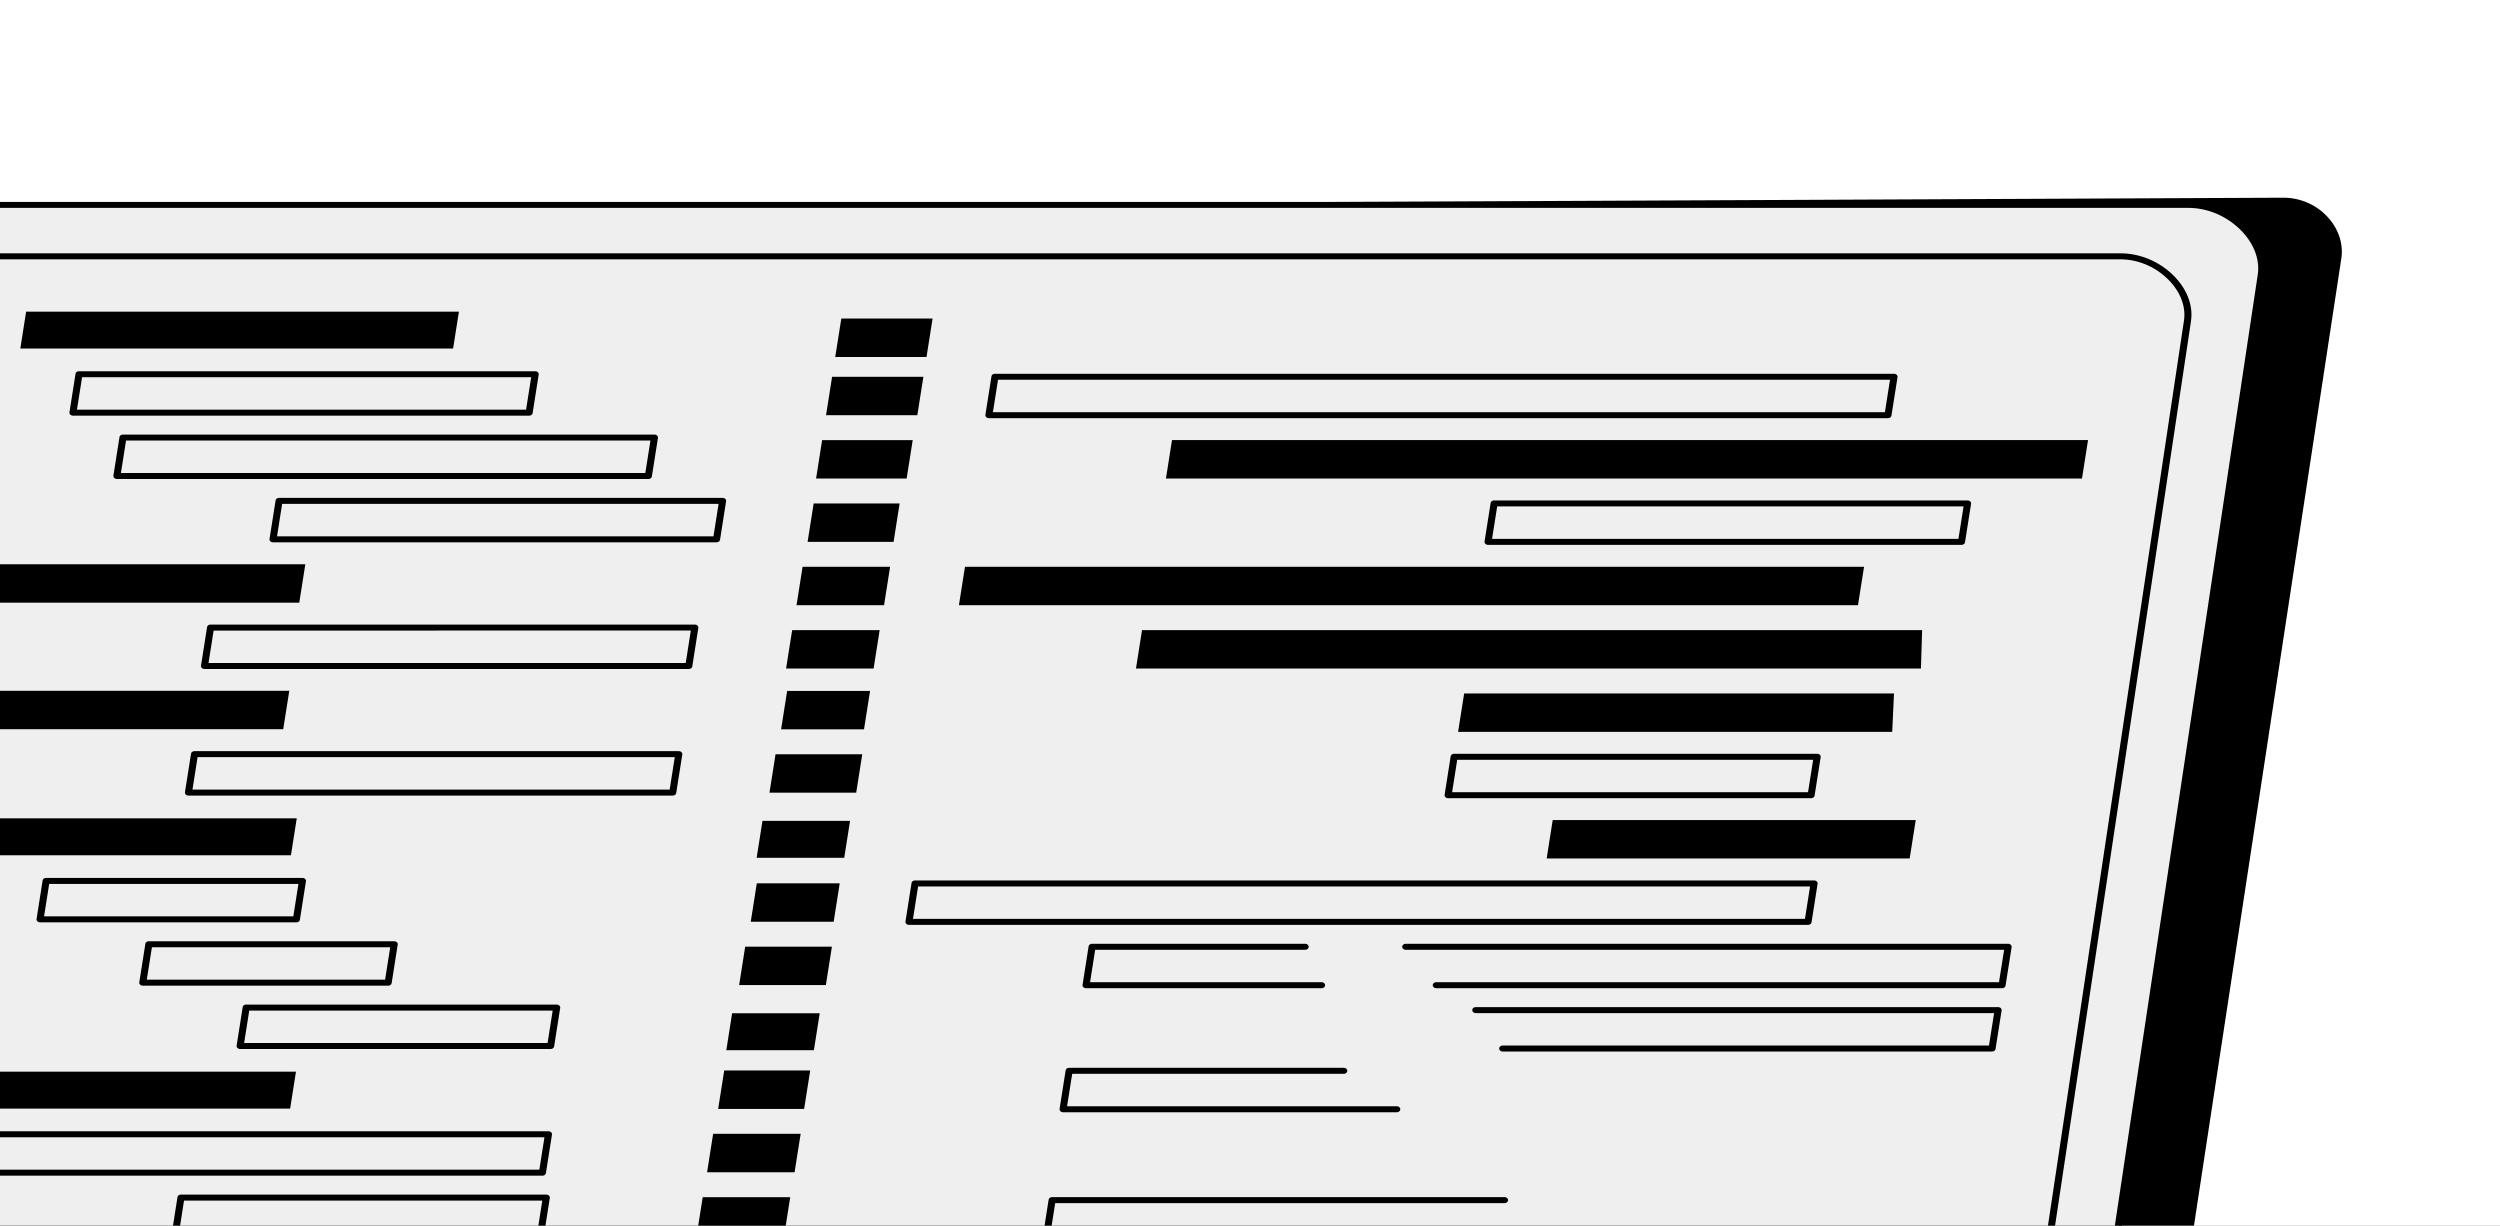<svg xmlns="http://www.w3.org/2000/svg" width="822" height="403" fill="none"><rect width="100%" height="100%" fill="#808080" stroke="none"/><g clip-path="url(#a)"><path fill="#fff" d="M0 403V0h822v403z"></path><path fill="#000" d="m-91.977 511.536 783.577 1.498c6.861 0 13.696-4.393 14.567-10.201l63.666-417.882c1.52-10.126-7.68-20.198-19.498-19.946l-774.486 3.487-67.82 443.039z"></path><path fill="#EFEFEF" d="M719.569 67.375c13.483 0 25.654 11.646 23.927 23.071L681.681 501.81c-.876 5.807-8.173 10.722-15.028 10.722l-769.705-1.065c-8.22 0-13.711-5.816-12.664-12.782l64.019-418.987c.876-5.807 5.383-12.322 12.239-12.322z"></path><path fill="#000" d="m666.65 513.523-769.71-1.065c-4.148 0-7.867-1.384-10.454-3.894-2.697-2.612-3.916-6.254-3.35-9.998L-52.845 79.57c.964-6.39 5.984-13.18 13.384-13.18h759.027c6.804 0 13.582 2.79 18.602 7.651 4.973 4.818 7.333 10.846 6.472 16.53l-61.815 411.363c-.934 6.17-8.489 11.584-16.175 11.584zM-39.46 68.362c-6.079 0-10.253 5.905-11.093 11.46l-64.019 418.992c-.488 3.226.503 6.227 2.795 8.441 2.147 2.082 5.243 3.227 8.722 3.227l769.71 1.065c6.483 0 13.1-4.703 13.878-9.865l61.815-411.363c.772-5.127-1.38-10.585-5.917-14.978-4.579-4.438-10.725-6.984-16.865-6.984H-39.461z"></path><path fill="#000" d="m648.546 494.801-727.238-.981c-3.843 0-7.287-1.281-9.688-3.611-2.494-2.417-3.624-5.794-3.106-9.259L-32.59 95.487c.892-5.91 5.544-12.194 12.405-12.194H697.23c6.285 0 12.55 2.577 17.186 7.067 4.595 4.45 6.773 10.015 5.979 15.271l-56.873 378.444c-.866 5.714-7.861 10.726-14.971 10.726zM-20.186 85.269c-5.539 0-9.345 5.396-10.112 10.474l-58.896 385.463c-.446 2.948.462 5.684 2.546 7.704 1.956 1.896 4.782 2.943 7.956 2.943l727.238.982c5.922 0 11.963-4.292 12.674-9.008l56.873-378.444c.71-4.694-1.266-9.693-5.42-13.719-4.195-4.066-9.827-6.395-15.448-6.395z"></path><path fill="#000" d="M620.767 137.498H325.149a1.27 1.27 0 0 1-.871-.336.9.9 0 0 1-.275-.783l1.992-12.631c.077-.491.565-.853 1.146-.853h295.617c.332 0 .648.123.871.335.218.213.322.5.275.783l-1.991 12.631c-.078.491-.565.854-1.146.854m-294.295-1.972h293.284l1.68-10.66H328.152zM684.556 157.335H383.363l1.992-12.632h301.192zM644.949 179.146H489.27a1.27 1.27 0 0 1-.871-.336.89.89 0 0 1-.275-.782l1.992-12.632c.077-.491.565-.853 1.146-.853H646.94c.332 0 .648.124.871.336a.89.89 0 0 1 .275.782l-1.991 12.632c-.078.491-.566.853-1.146.853m-154.356-1.971h153.344l1.681-10.661H492.273zM594.486 304.095H298.868a1.27 1.27 0 0 1-.871-.336.89.89 0 0 1-.275-.782l1.991-12.632c.078-.49.566-.853 1.146-.853h295.618c.332 0 .648.124.871.336a.89.89 0 0 1 .275.782l-1.991 12.632c-.078.491-.566.853-1.146.853m-294.296-1.971h293.279l1.68-10.661H301.871zM434.536 324.919h-77.445c-.332 0-.649-.123-.872-.336a.89.89 0 0 1-.274-.782l1.991-12.632c.078-.49.565-.853 1.146-.853h70.055c.638 0 1.157.442 1.157.986s-.519.986-1.157.986h-69.044l-1.68 10.66h76.123c.638 0 1.156.442 1.156.986 0 .543-.518.985-1.156.985M658.282 324.919H472.251c-.638 0-1.157-.442-1.157-.985 0-.544.519-.986 1.157-.986H657.27l1.681-10.66h-196.74c-.638 0-1.156-.442-1.156-.986s.518-.986 1.156-.986h198.062c.332 0 .648.124.871.336a.89.89 0 0 1 .275.783l-1.991 12.631c-.078.491-.565.853-1.146.853M654.991 345.744H494.096c-.638 0-1.157-.442-1.157-.986s.519-.986 1.157-.986H653.98l1.68-10.66H485.238c-.637 0-1.156-.442-1.156-.986 0-.543.519-.985 1.156-.985h171.744c.332 0 .649.123.872.336a.89.89 0 0 1 .274.782l-1.991 12.632c-.078.49-.565.853-1.146.853M459.252 365.705H349.536a1.27 1.27 0 0 1-.871-.336.89.89 0 0 1-.275-.783l1.991-12.631c.078-.491.566-.853 1.146-.853h90.301c.638 0 1.156.442 1.156.985 0 .544-.518.986-1.156.986h-89.289l-1.681 10.66h108.394c.638 0 1.157.442 1.157.986s-.519.986-1.157.986M610.905 198.987H315.293l1.991-12.632h295.618zM631.606 219.811H373.508l1.991-12.631h256.496zM595.496 262.447H476.134c-.332 0-.649-.124-.872-.336a.89.89 0 0 1-.274-.782l1.991-12.632c.078-.491.565-.853 1.146-.853h119.362c.332 0 .648.124.871.336a.89.89 0 0 1 .275.782l-1.991 12.632c-.078.49-.566.853-1.146.853m-118.04-1.971h117.028l1.681-10.661H479.136zM627.901 282.268H508.539l1.991-12.627h119.362zM622.156 240.639H479.422l1.991-12.627h141.335z"></path><path fill="#EFEFEF" d="M581.343 386.409H285.73l1.992-12.632h295.612z"></path><path fill="#000" d="M500.003 408.22H343.946a1.27 1.27 0 0 1-.871-.336.89.89 0 0 1-.275-.782l1.991-12.632c.078-.49.566-.853 1.147-.853h148.749c.638 0 1.157.442 1.157.986 0 .543-.519.985-1.157.985H346.949l-1.68 10.661h154.734c.638 0 1.156.442 1.156.986 0 .543-.518.985-1.156.985M277.586 282.039h-28.797l1.914-12.137h28.796zM301.617 136.518h-30.015l1.991-12.631h30.015zM304.641 117.374h-30.016l1.997-12.632h30.01zM298.106 157.347h-29.782l1.992-12.632h29.782zM293.807 178.167h-28.268l1.991-12.632h28.268zM290.675 198.991h-28.777l1.992-12.628h28.776zM287.241 219.815h-28.776l1.996-12.631h28.771zM281.521 260.627h-28.517L255 248h28.512zM284.086 239.808h-27.262l1.992-12.632h27.261zM267.609 345.3h-28.797l1.914-12.132h28.797zM271.544 323.89h-28.517l1.992-12.632h28.516zM274.109 303.065h-27.261l1.991-12.631h27.262zM264.397 364.608h-28.268l1.996-12.631h28.268zM261.259 385.433h-28.771l1.992-12.632h28.776zM257.835 406.261h-28.776l1.991-12.632h28.776zM148.978 114.605H6.68l1.913-12.136h142.299zM173.985 136.665h-150a1.26 1.26 0 0 1-.871-.335.9.9 0 0 1-.275-.783l1.992-12.631c.077-.491.565-.854 1.146-.854h149.999c.332 0 .654.124.872.336s.321.5.274.783l-1.991 12.631c-.078.491-.565.853-1.146.853m-148.677-1.971h147.666l1.68-10.66H26.988zM213.195 157.49H38.438a1.26 1.26 0 0 1-.87-.336.89.89 0 0 1-.276-.783l1.992-12.631c.077-.491.565-.853 1.146-.853h174.757c.331 0 .653.123.871.336a.89.89 0 0 1 .275.782l-1.992 12.632c-.078.49-.565.853-1.146.853m-173.434-1.972h172.423l1.68-10.66H41.441zM235.602 178.31H89.766a1.26 1.26 0 0 1-.87-.336.89.89 0 0 1-.276-.782l1.992-12.632c.078-.491.565-.853 1.146-.853h145.835c.332 0 .654.124.872.336a.89.89 0 0 1 .274.782l-1.991 12.632c-.078.491-.565.853-1.146.853m-144.513-1.971H234.59l1.68-10.661H92.769zM95.658 281.207h-115.26l1.914-12.133h115.26zM97.454 303.263H13.169a1.26 1.26 0 0 1-.871-.336.89.89 0 0 1-.275-.782l1.991-12.632c.078-.49.565-.853 1.146-.853h84.285c.332 0 .654.124.871.336a.89.89 0 0 1 .275.782L98.6 302.41c-.078.491-.565.853-1.146.853m-82.963-1.971h81.952l1.68-10.661H16.17zM127.632 324.087H46.946c-.332 0-.653-.123-.871-.336a.89.89 0 0 1-.275-.782l1.991-12.632c.078-.49.566-.853 1.147-.853h80.686c.331 0 .653.124.871.336s.321.5.275.783l-1.992 12.631c-.077.491-.565.853-1.146.853m-79.363-1.971h78.352l1.68-10.66H49.949zM181.054 344.908H78.95a1.26 1.26 0 0 1-.871-.336.89.89 0 0 1-.275-.783l1.991-12.631c.078-.491.566-.853 1.146-.853h102.104c.332 0 .653.123.871.336a.89.89 0 0 1 .275.782l-1.991 12.632c-.078.49-.566.853-1.146.853m-100.782-1.972h99.77l1.681-10.66h-99.77zM98.402 198.151H-4.657l1.996-12.631h103.053zM226.475 219.962H67.239c-.332 0-.653-.123-.871-.336a.89.89 0 0 1-.275-.782l1.991-12.632c.078-.49.566-.853 1.147-.853h159.235c.332 0 .654.124.871.336a.89.89 0 0 1 .275.783l-1.991 12.631c-.078.491-.565.853-1.146.853m-157.913-1.971h156.902l1.68-10.66H70.242zM93.123 239.768H-9.93l1.992-12.631H95.114zM221.197 261.583H61.962a1.26 1.26 0 0 1-.872-.335.89.89 0 0 1-.274-.783l1.991-12.632c.078-.49.565-.853 1.146-.853H223.19c.332 0 .653.124.871.336a.89.89 0 0 1 .275.783l-1.991 12.631c-.078.491-.566.853-1.147.853m-157.913-1.971h156.902l1.68-10.66H64.964zM95.398 364.507H-32.738l1.913-12.132H97.312zM178.349 386.564H-30.894a1.26 1.26 0 0 1-.87-.336.89.89 0 0 1-.276-.782l1.992-12.632c.077-.491.565-.853 1.146-.853H180.34c.332 0 .654.124.871.336a.89.89 0 0 1 .275.782l-1.991 12.632c-.078.49-.565.853-1.146.853m-207.92-1.971h206.909l1.68-10.661h-206.91zM177.638 407.392H57.508a1.26 1.26 0 0 1-.87-.336.89.89 0 0 1-.275-.782l1.99-12.632c.079-.491.566-.853 1.147-.853h120.129c.332 0 .654.124.872.336a.89.89 0 0 1 .274.782l-1.991 12.632c-.078.491-.565.853-1.146.853m-118.807-1.971h117.796l1.68-10.661H60.511z"></path></g><defs><clipPath id="a"><path fill="#fff" d="M0 403V0h822v403z"></path></clipPath></defs></svg>